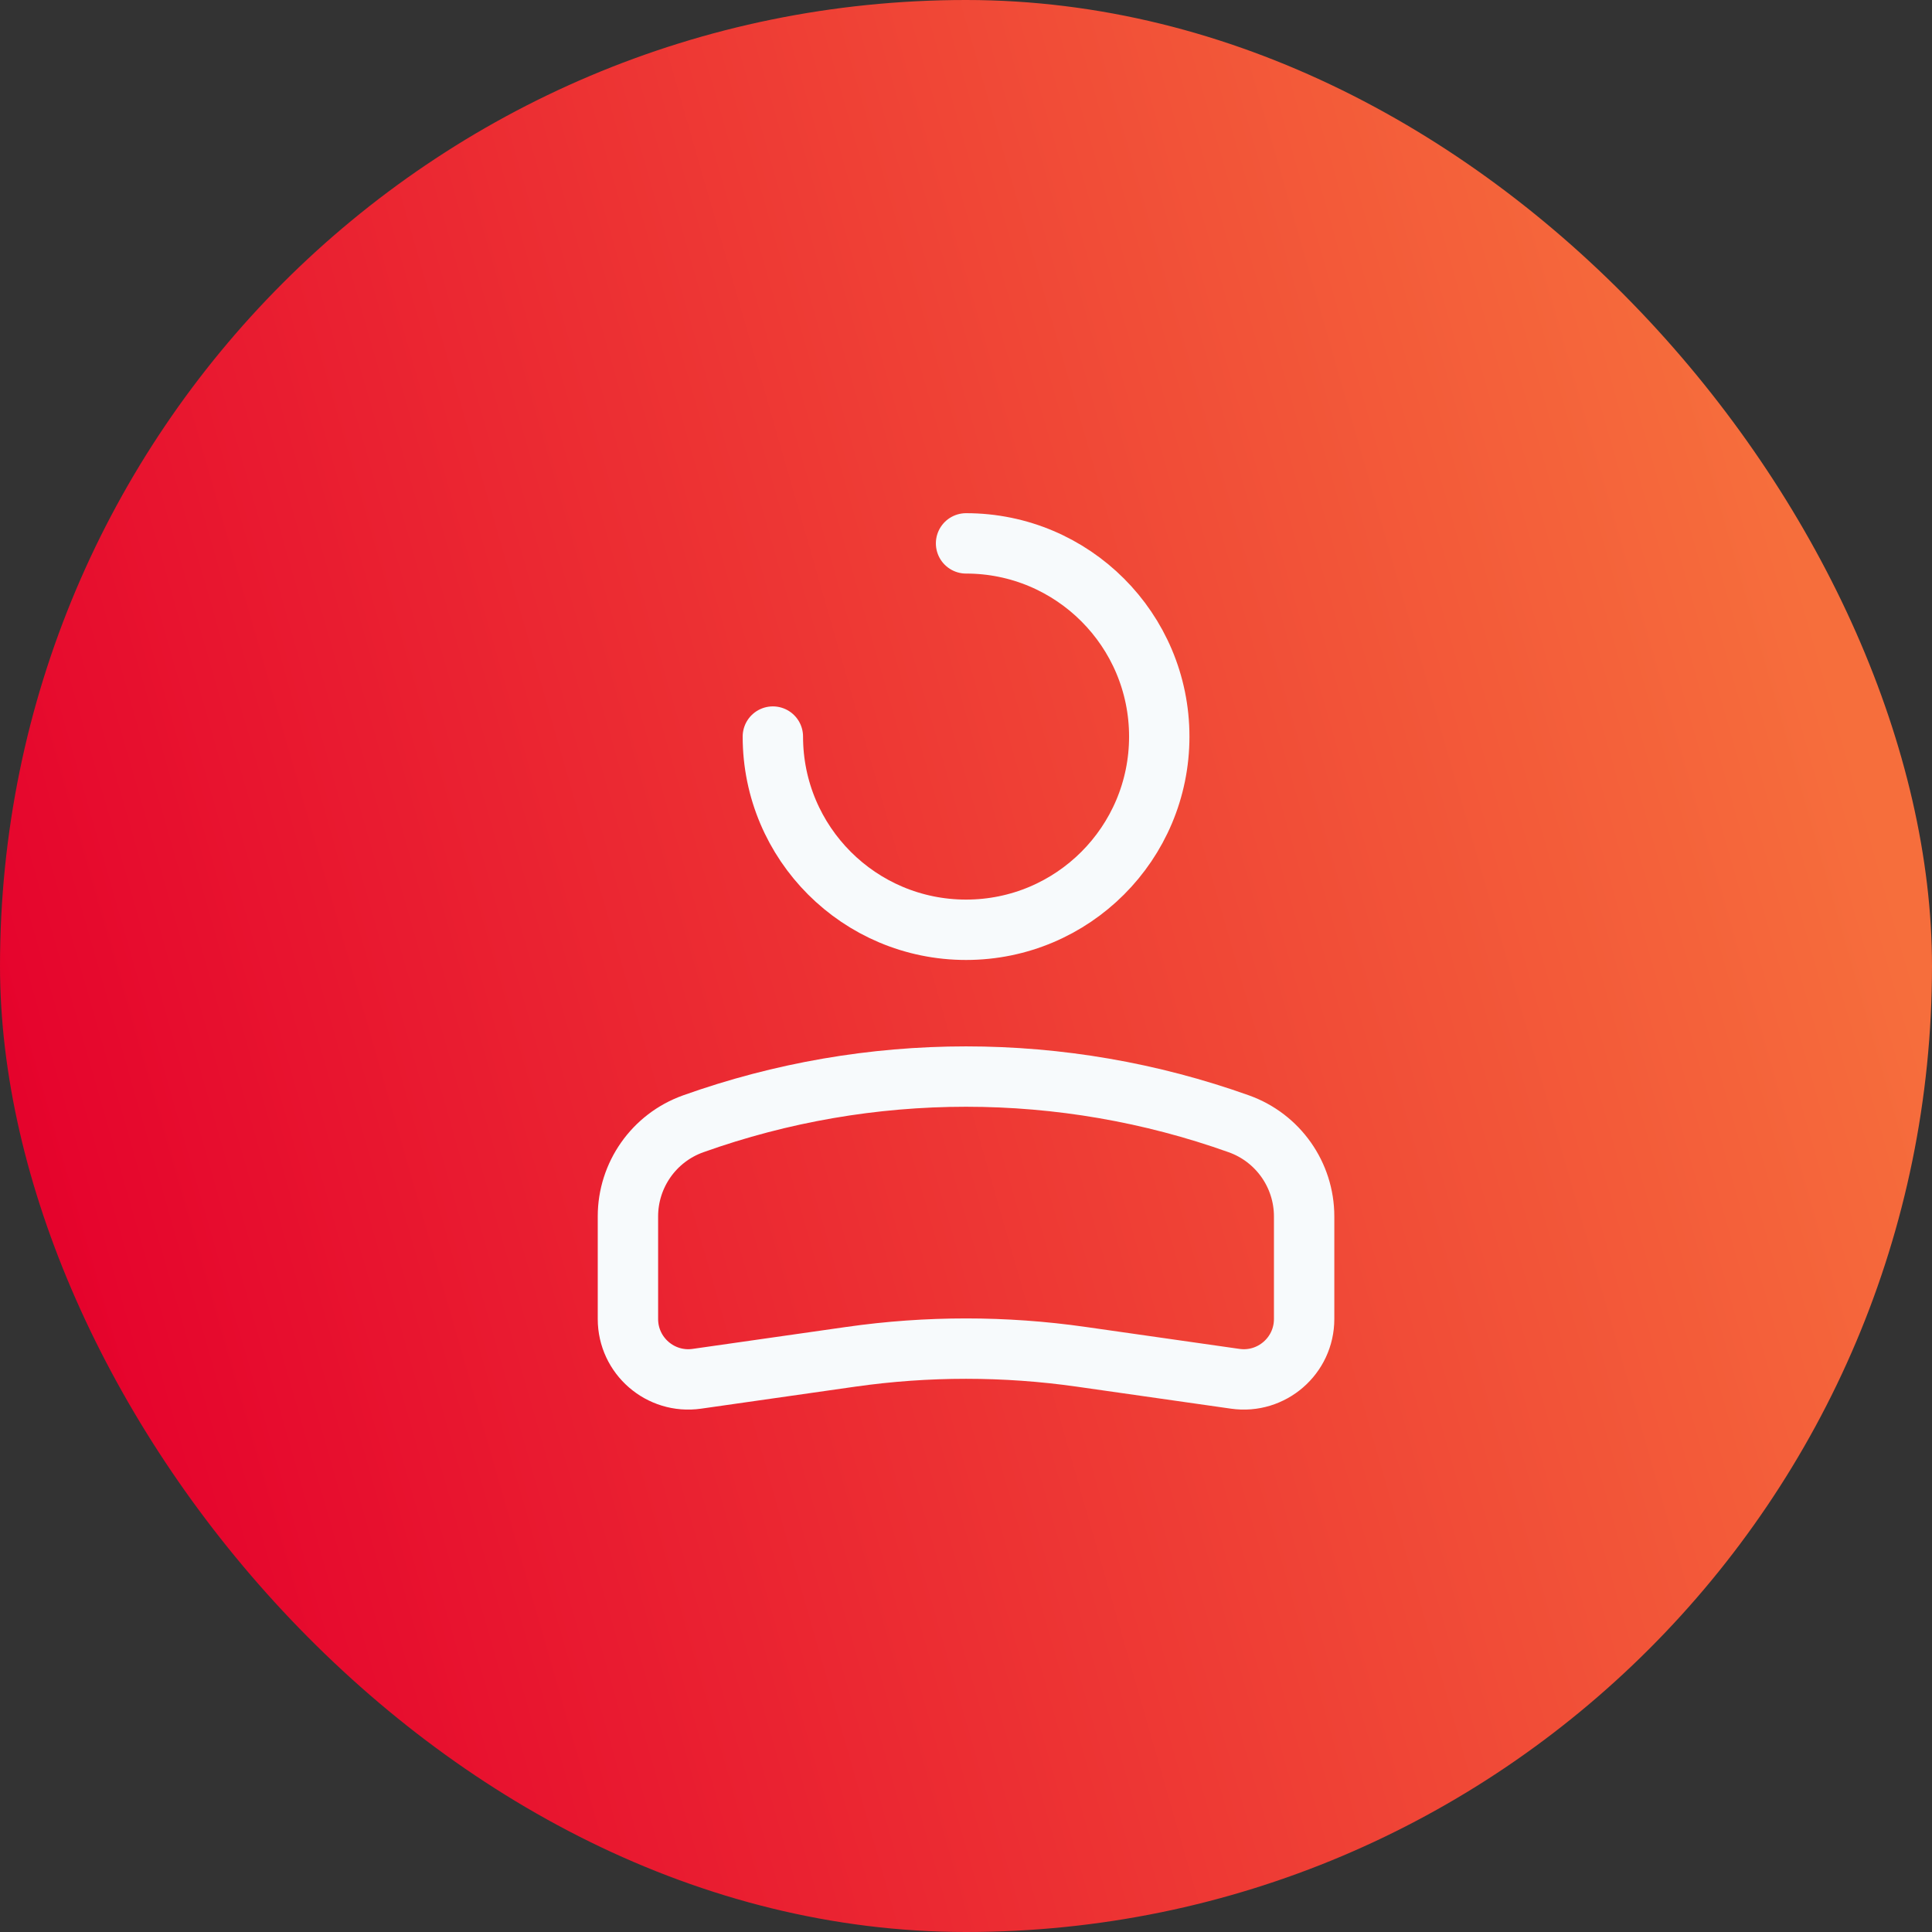 <?xml version="1.0" encoding="UTF-8"?> <svg xmlns="http://www.w3.org/2000/svg" width="64" height="64" viewBox="0 0 64 64" fill="none"><rect x="0" y="0" width="64" height="64" fill="#333333" stroke="none"/><rect width="64" height="64" rx="32" fill="url(#paint0_linear_651_2028)"></rect><path d="M25.602 24.4C25.602 27.935 28.468 30.8 32.002 30.8C35.537 30.8 38.402 27.935 38.402 24.4C38.402 20.865 35.537 18 32.002 18" stroke="#F7FAFC" stroke-width="2" stroke-linecap="round"></path><path d="M20.801 40.295C20.801 38.919 21.666 37.691 22.962 37.228V37.228C28.807 35.141 35.194 35.141 41.039 37.228V37.228C42.335 37.691 43.201 38.919 43.201 40.295V43.694C43.201 44.911 42.123 45.846 40.918 45.674L35.819 44.946C33.286 44.584 30.715 44.584 28.182 44.946L23.084 45.674C21.879 45.846 20.801 44.911 20.801 43.694V40.295Z" stroke="#F7FAFC" stroke-width="2"></path><defs><linearGradient id="paint0_linear_651_2028" x1="60.313" y1="21.088" x2="-1.2794e-06" y2="38.415" gradientUnits="userSpaceOnUse"><stop stop-color="#F66E3C"></stop><stop offset="1" stop-color="#E5012C"></stop></linearGradient></defs></svg> 